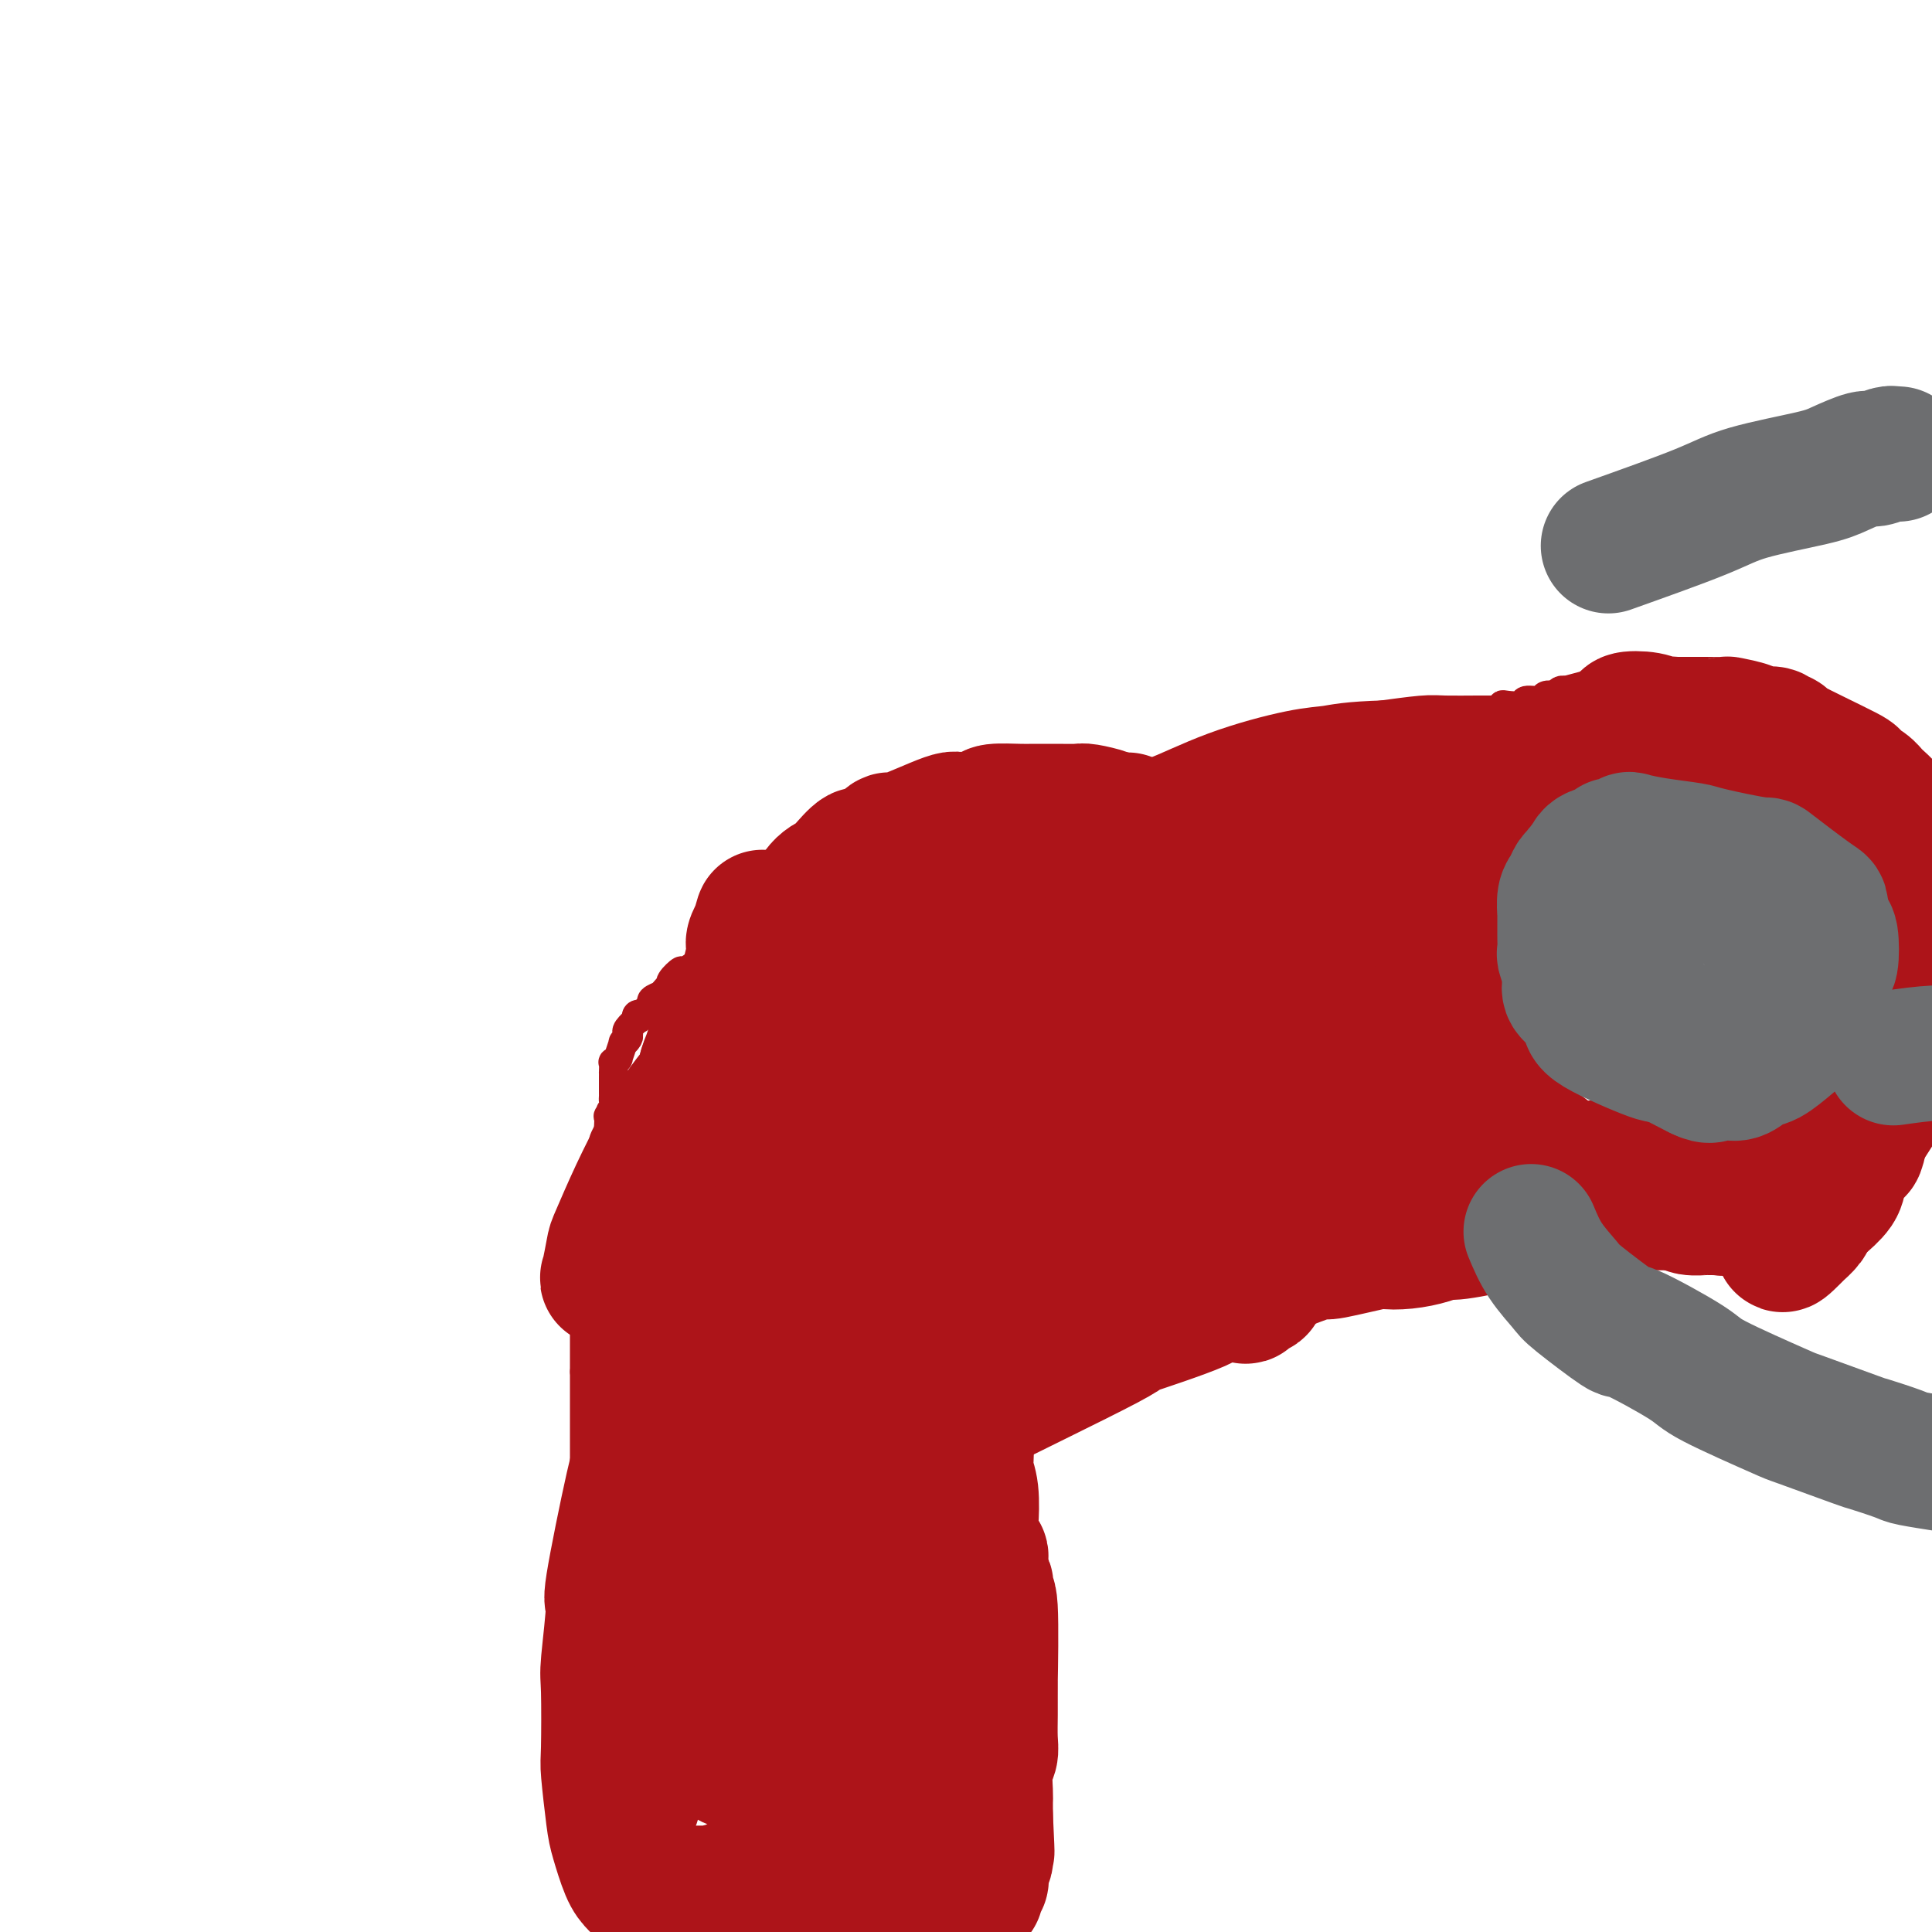 <svg viewBox='0 0 400 400' version='1.1' xmlns='http://www.w3.org/2000/svg' xmlns:xlink='http://www.w3.org/1999/xlink'><g fill='none' stroke='#AD1419' stroke-width='6' stroke-linecap='round' stroke-linejoin='round'><path d='M124,356c-0.732,-2.342 -1.464,-4.684 -2,-6c-0.536,-1.316 -0.876,-1.605 -1,-2c-0.124,-0.395 -0.033,-0.896 0,-2c0.033,-1.104 0.009,-2.812 0,-4c-0.009,-1.188 -0.002,-1.855 0,-3c0.002,-1.145 0.001,-2.769 0,-4c-0.001,-1.231 -0.000,-2.069 0,-3c0.000,-0.931 0.000,-1.954 0,-4c-0.000,-2.046 -0.000,-5.115 0,-7c0.000,-1.885 0.000,-2.588 0,-4c-0.000,-1.412 -0.000,-3.535 0,-5c0.000,-1.465 0.000,-2.274 0,-3c-0.000,-0.726 -0.000,-1.370 0,-2c0.000,-0.630 0.000,-1.247 0,-2c-0.000,-0.753 -0.000,-1.644 0,-2c0.000,-0.356 0.000,-0.179 0,-1c-0.000,-0.821 -0.000,-2.640 0,-4c0.000,-1.360 0.000,-2.261 0,-3c-0.000,-0.739 -0.000,-1.314 0,-2c0.000,-0.686 0.000,-1.482 0,-3c-0.000,-1.518 -0.000,-3.759 0,-6'/><path d='M121,284c-0.000,-9.984 -0.000,-3.944 0,-3c0.000,0.944 0.000,-3.208 0,-5c-0.000,-1.792 -0.000,-1.226 0,-2c0.000,-0.774 0.000,-2.890 0,-4c-0.000,-1.110 -0.000,-1.214 0,-2c0.000,-0.786 0.000,-2.253 0,-3c-0.000,-0.747 -0.001,-0.775 0,-1c0.001,-0.225 0.004,-0.646 0,-1c-0.004,-0.354 -0.015,-0.640 0,-1c0.015,-0.360 0.057,-0.793 0,-1c-0.057,-0.207 -0.211,-0.189 0,-1c0.211,-0.811 0.789,-2.453 1,-3c0.211,-0.547 0.057,0.001 0,0c-0.057,-0.001 -0.016,-0.549 0,-1c0.016,-0.451 0.008,-0.804 0,-1c-0.008,-0.196 -0.016,-0.237 0,-1c0.016,-0.763 0.056,-2.250 0,-3c-0.056,-0.750 -0.207,-0.764 0,-1c0.207,-0.236 0.774,-0.693 1,-1c0.226,-0.307 0.113,-0.462 0,-1c-0.113,-0.538 -0.227,-1.457 0,-2c0.227,-0.543 0.793,-0.709 1,-1c0.207,-0.291 0.054,-0.708 0,-1c-0.054,-0.292 -0.011,-0.459 0,-1c0.011,-0.541 -0.011,-1.454 0,-2c0.011,-0.546 0.055,-0.723 0,-1c-0.055,-0.277 -0.208,-0.654 0,-1c0.208,-0.346 0.777,-0.660 1,-1c0.223,-0.340 0.098,-0.707 0,-1c-0.098,-0.293 -0.171,-0.512 0,-1c0.171,-0.488 0.585,-1.244 1,-2'/><path d='M126,234c0.775,-7.709 0.211,-1.981 0,0c-0.211,1.981 -0.071,0.216 0,-1c0.071,-1.216 0.072,-1.884 0,-2c-0.072,-0.116 -0.215,0.321 0,0c0.215,-0.321 0.790,-1.399 1,-2c0.210,-0.601 0.056,-0.724 0,-1c-0.056,-0.276 -0.015,-0.705 0,-1c0.015,-0.295 0.004,-0.455 0,-1c-0.004,-0.545 -0.001,-1.474 0,-2c0.001,-0.526 -0.001,-0.647 0,-1c0.001,-0.353 0.004,-0.936 0,-1c-0.004,-0.064 -0.016,0.392 0,0c0.016,-0.392 0.061,-1.633 0,-2c-0.061,-0.367 -0.228,0.141 0,0c0.228,-0.141 0.849,-0.930 1,-1c0.151,-0.070 -0.169,0.581 0,0c0.169,-0.581 0.828,-2.392 1,-3c0.172,-0.608 -0.143,-0.013 0,0c0.143,0.013 0.743,-0.556 1,-1c0.257,-0.444 0.172,-0.764 0,-1c-0.172,-0.236 -0.431,-0.388 0,-1c0.431,-0.612 1.550,-1.684 2,-2c0.450,-0.316 0.230,0.122 0,0c-0.230,-0.122 -0.470,-0.806 0,-1c0.470,-0.194 1.650,0.102 2,0c0.350,-0.102 -0.130,-0.602 0,-1c0.130,-0.398 0.870,-0.694 1,-1c0.130,-0.306 -0.350,-0.621 0,-1c0.350,-0.379 1.528,-0.823 2,-1c0.472,-0.177 0.236,-0.089 0,0'/><path d='M137,206c2.033,-2.594 2.115,-2.078 2,-2c-0.115,0.078 -0.427,-0.281 0,-1c0.427,-0.719 1.592,-1.796 2,-2c0.408,-0.204 0.059,0.467 1,0c0.941,-0.467 3.170,-2.072 4,-3c0.830,-0.928 0.259,-1.181 1,-2c0.741,-0.819 2.795,-2.206 4,-3c1.205,-0.794 1.561,-0.995 2,-1c0.439,-0.005 0.962,0.187 1,0c0.038,-0.187 -0.408,-0.753 0,-1c0.408,-0.247 1.671,-0.176 2,0c0.329,0.176 -0.274,0.456 0,0c0.274,-0.456 1.425,-1.646 2,-2c0.575,-0.354 0.573,0.130 1,0c0.427,-0.130 1.284,-0.875 2,-1c0.716,-0.125 1.290,0.369 2,0c0.710,-0.369 1.557,-1.602 2,-2c0.443,-0.398 0.484,0.038 1,0c0.516,-0.038 1.509,-0.550 2,-1c0.491,-0.450 0.481,-0.838 1,-1c0.519,-0.162 1.569,-0.099 2,0c0.431,0.099 0.244,0.234 1,0c0.756,-0.234 2.454,-0.836 3,-1c0.546,-0.164 -0.061,0.111 1,0c1.061,-0.111 3.790,-0.607 5,-1c1.210,-0.393 0.902,-0.683 2,-1c1.098,-0.317 3.604,-0.662 5,-1c1.396,-0.338 1.684,-0.668 3,-1c1.316,-0.332 3.662,-0.666 5,-1c1.338,-0.334 1.669,-0.667 2,-1'/><path d='M198,177c7.246,-2.018 5.360,-1.062 5,-1c-0.360,0.062 0.806,-0.768 2,-1c1.194,-0.232 2.417,0.135 3,0c0.583,-0.135 0.525,-0.772 1,-1c0.475,-0.228 1.483,-0.046 2,0c0.517,0.046 0.544,-0.044 1,0c0.456,0.044 1.342,0.223 2,0c0.658,-0.223 1.087,-0.847 2,-1c0.913,-0.153 2.311,0.165 3,0c0.689,-0.165 0.668,-0.814 1,-1c0.332,-0.186 1.015,0.091 2,0c0.985,-0.091 2.270,-0.549 3,-1c0.730,-0.451 0.904,-0.895 2,-1c1.096,-0.105 3.114,0.130 4,0c0.886,-0.130 0.640,-0.626 1,-1c0.360,-0.374 1.327,-0.626 3,-1c1.673,-0.374 4.052,-0.870 5,-1c0.948,-0.130 0.465,0.106 1,0c0.535,-0.106 2.087,-0.554 3,-1c0.913,-0.446 1.187,-0.891 2,-1c0.813,-0.109 2.166,0.116 3,0c0.834,-0.116 1.147,-0.575 2,-1c0.853,-0.425 2.244,-0.817 3,-1c0.756,-0.183 0.878,-0.157 1,0c0.122,0.157 0.246,0.445 1,0c0.754,-0.445 2.139,-1.622 3,-2c0.861,-0.378 1.200,0.043 2,0c0.800,-0.043 2.062,-0.550 3,-1c0.938,-0.450 1.554,-0.843 2,-1c0.446,-0.157 0.723,-0.079 1,0'/><path d='M267,159c11.026,-2.947 4.091,-1.315 2,-1c-2.091,0.315 0.661,-0.686 2,-1c1.339,-0.314 1.264,0.061 2,0c0.736,-0.061 2.281,-0.556 3,-1c0.719,-0.444 0.610,-0.836 1,-1c0.390,-0.164 1.278,-0.099 2,0c0.722,0.099 1.276,0.233 2,0c0.724,-0.233 1.616,-0.833 2,-1c0.384,-0.167 0.259,0.100 1,0c0.741,-0.100 2.349,-0.565 3,-1c0.651,-0.435 0.344,-0.838 1,-1c0.656,-0.162 2.276,-0.082 3,0c0.724,0.082 0.554,0.167 1,0c0.446,-0.167 1.510,-0.585 2,-1c0.490,-0.415 0.407,-0.828 1,-1c0.593,-0.172 1.861,-0.102 2,0c0.139,0.102 -0.853,0.235 0,0c0.853,-0.235 3.549,-0.837 5,-1c1.451,-0.163 1.658,0.114 2,0c0.342,-0.114 0.821,-0.618 2,-1c1.179,-0.382 3.059,-0.642 4,-1c0.941,-0.358 0.942,-0.813 1,-1c0.058,-0.187 0.171,-0.106 1,0c0.829,0.106 2.373,0.238 3,0c0.627,-0.238 0.335,-0.848 1,-1c0.665,-0.152 2.286,0.152 3,0c0.714,-0.152 0.520,-0.759 1,-1c0.480,-0.241 1.634,-0.116 2,0c0.366,0.116 -0.055,0.224 0,0c0.055,-0.224 0.587,-0.778 1,-1c0.413,-0.222 0.706,-0.111 1,0'/><path d='M324,143c9.001,-2.475 3.003,-0.663 1,0c-2.003,0.663 -0.011,0.178 1,0c1.011,-0.178 1.040,-0.047 1,0c-0.040,0.047 -0.150,0.012 0,0c0.150,-0.012 0.559,-0.000 1,0c0.441,0.000 0.914,-0.011 1,0c0.086,0.011 -0.216,0.045 0,0c0.216,-0.045 0.948,-0.171 1,0c0.052,0.171 -0.577,0.637 -1,1c-0.423,0.363 -0.639,0.623 -1,1c-0.361,0.377 -0.867,0.871 -1,1c-0.133,0.129 0.105,-0.106 0,0c-0.105,0.106 -0.554,0.555 -1,1c-0.446,0.445 -0.889,0.888 -1,1c-0.111,0.112 0.111,-0.106 0,0c-0.111,0.106 -0.555,0.535 -1,1c-0.445,0.465 -0.893,0.967 -1,1c-0.107,0.033 0.126,-0.404 0,0c-0.126,0.404 -0.611,1.647 -1,2c-0.389,0.353 -0.683,-0.185 -1,0c-0.317,0.185 -0.659,1.092 -1,2'/><path d='M320,154c-1.807,1.943 -1.325,1.299 -1,1c0.325,-0.299 0.494,-0.253 0,0c-0.494,0.253 -1.652,0.715 -2,1c-0.348,0.285 0.114,0.395 0,1c-0.114,0.605 -0.804,1.705 -1,2c-0.196,0.295 0.101,-0.216 0,0c-0.101,0.216 -0.599,1.160 -1,2c-0.401,0.840 -0.704,1.576 -1,2c-0.296,0.424 -0.585,0.535 -1,1c-0.415,0.465 -0.955,1.283 -1,2c-0.045,0.717 0.405,1.333 0,2c-0.405,0.667 -1.667,1.384 -2,2c-0.333,0.616 0.261,1.132 0,2c-0.261,0.868 -1.376,2.089 -2,3c-0.624,0.911 -0.756,1.511 -1,2c-0.244,0.489 -0.601,0.866 -1,2c-0.399,1.134 -0.839,3.025 -1,4c-0.161,0.975 -0.043,1.035 0,1c0.043,-0.035 0.012,-0.164 0,0c-0.012,0.164 -0.003,0.620 0,1c0.003,0.380 0.001,0.682 0,1c-0.001,0.318 -0.001,0.650 0,1c0.001,0.350 0.004,0.718 0,1c-0.004,0.282 -0.015,0.480 0,1c0.015,0.520 0.057,1.363 0,2c-0.057,0.637 -0.211,1.068 0,2c0.211,0.932 0.788,2.366 1,3c0.212,0.634 0.061,0.467 0,1c-0.061,0.533 -0.030,1.767 0,3'/><path d='M306,200c0.238,3.645 0.834,2.257 1,3c0.166,0.743 -0.096,3.616 0,5c0.096,1.384 0.550,1.277 1,2c0.450,0.723 0.895,2.275 1,3c0.105,0.725 -0.131,0.622 0,1c0.131,0.378 0.630,1.237 1,2c0.370,0.763 0.611,1.431 1,2c0.389,0.569 0.924,1.039 1,1c0.076,-0.039 -0.308,-0.586 0,0c0.308,0.586 1.309,2.305 2,3c0.691,0.695 1.071,0.365 2,1c0.929,0.635 2.407,2.234 3,3c0.593,0.766 0.302,0.699 1,1c0.698,0.301 2.385,0.969 3,1c0.615,0.031 0.157,-0.577 1,0c0.843,0.577 2.987,2.337 4,3c1.013,0.663 0.897,0.230 1,0c0.103,-0.230 0.426,-0.255 1,0c0.574,0.255 1.399,0.790 2,1c0.601,0.210 0.977,0.094 1,0c0.023,-0.094 -0.307,-0.165 0,0c0.307,0.165 1.252,0.565 2,1c0.748,0.435 1.299,0.905 2,1c0.701,0.095 1.551,-0.185 2,0c0.449,0.185 0.498,0.834 1,1c0.502,0.166 1.458,-0.152 2,0c0.542,0.152 0.671,0.773 1,1c0.329,0.227 0.858,0.061 1,0c0.142,-0.061 -0.102,-0.017 0,0c0.102,0.017 0.551,0.009 1,0'/><path d='M345,236c4.667,2.166 0.833,0.580 0,0c-0.833,-0.580 1.335,-0.155 2,0c0.665,0.155 -0.173,0.042 0,0c0.173,-0.042 1.356,-0.011 2,0c0.644,0.011 0.750,0.003 1,0c0.250,-0.003 0.645,-0.001 1,0c0.355,0.001 0.669,0.000 1,0c0.331,-0.000 0.680,-0.000 1,0c0.320,0.000 0.612,0.000 1,0c0.388,-0.000 0.873,-0.000 1,0c0.127,0.000 -0.105,0.000 0,0c0.105,-0.000 0.548,0.000 1,0c0.452,-0.000 0.913,-0.000 1,0c0.087,0.000 -0.202,0.000 0,0c0.202,-0.000 0.894,-0.000 1,0c0.106,0.000 -0.374,0.000 0,0c0.374,-0.000 1.603,-0.001 2,0c0.397,0.001 -0.038,0.004 0,0c0.038,-0.004 0.550,-0.015 1,0c0.450,0.015 0.838,0.057 1,0c0.162,-0.057 0.099,-0.211 0,0c-0.099,0.211 -0.233,0.789 0,1c0.233,0.211 0.832,0.057 1,0c0.168,-0.057 -0.095,-0.016 0,0c0.095,0.016 0.547,0.008 1,0'/><path d='M364,237c3.177,0.155 1.621,0.041 1,0c-0.621,-0.041 -0.306,-0.010 0,0c0.306,0.010 0.603,-0.001 1,0c0.397,0.001 0.894,0.014 1,0c0.106,-0.014 -0.178,-0.057 0,0c0.178,0.057 0.819,0.212 1,0c0.181,-0.212 -0.096,-0.793 0,-1c0.096,-0.207 0.566,-0.041 1,0c0.434,0.041 0.832,-0.044 1,0c0.168,0.044 0.105,0.215 0,0c-0.105,-0.215 -0.253,-0.818 0,-1c0.253,-0.182 0.906,0.055 1,0c0.094,-0.055 -0.371,-0.403 0,-1c0.371,-0.597 1.577,-1.444 2,-2c0.423,-0.556 0.064,-0.823 0,-1c-0.064,-0.177 0.168,-0.266 1,-1c0.832,-0.734 2.264,-2.115 3,-3c0.736,-0.885 0.776,-1.275 1,-2c0.224,-0.725 0.634,-1.785 1,-2c0.366,-0.215 0.689,0.415 1,0c0.311,-0.415 0.609,-1.876 1,-3c0.391,-1.124 0.876,-1.912 1,-2c0.124,-0.088 -0.111,0.523 0,0c0.111,-0.523 0.568,-2.179 1,-3c0.432,-0.821 0.838,-0.806 1,-1c0.162,-0.194 0.081,-0.597 0,-1'/><path d='M384,213c2.328,-3.994 1.149,-2.479 1,-2c-0.149,0.479 0.731,-0.079 1,-1c0.269,-0.921 -0.073,-2.206 0,-3c0.073,-0.794 0.559,-1.099 1,-2c0.441,-0.901 0.835,-2.400 1,-3c0.165,-0.600 0.101,-0.301 0,-1c-0.101,-0.699 -0.237,-2.394 0,-3c0.237,-0.606 0.848,-0.122 1,-1c0.152,-0.878 -0.156,-3.117 0,-4c0.156,-0.883 0.775,-0.409 1,-1c0.225,-0.591 0.057,-2.246 0,-3c-0.057,-0.754 -0.003,-0.606 0,-1c0.003,-0.394 -0.046,-1.329 0,-2c0.046,-0.671 0.185,-1.078 0,-2c-0.185,-0.922 -0.695,-2.360 -1,-3c-0.305,-0.640 -0.406,-0.483 -1,-2c-0.594,-1.517 -1.682,-4.707 -2,-6c-0.318,-1.293 0.132,-0.688 0,-1c-0.132,-0.312 -0.846,-1.539 -1,-2c-0.154,-0.461 0.253,-0.154 0,-1c-0.253,-0.846 -1.167,-2.844 -2,-4c-0.833,-1.156 -1.584,-1.470 -2,-2c-0.416,-0.530 -0.497,-1.274 -1,-2c-0.503,-0.726 -1.429,-1.432 -2,-2c-0.571,-0.568 -0.787,-0.997 -1,-1c-0.213,-0.003 -0.425,0.419 -1,0c-0.575,-0.419 -1.515,-1.679 -2,-2c-0.485,-0.321 -0.515,0.298 -1,0c-0.485,-0.298 -1.424,-1.514 -2,-2c-0.576,-0.486 -0.788,-0.243 -1,0'/><path d='M370,154c-2.581,-1.581 -2.535,-0.034 -3,0c-0.465,0.034 -1.441,-1.445 -2,-2c-0.559,-0.555 -0.701,-0.186 -1,0c-0.299,0.186 -0.756,0.189 -1,0c-0.244,-0.189 -0.275,-0.572 -1,-1c-0.725,-0.428 -2.145,-0.902 -3,-1c-0.855,-0.098 -1.146,0.180 -2,0c-0.854,-0.180 -2.269,-0.819 -3,-1c-0.731,-0.181 -0.776,0.096 -1,0c-0.224,-0.096 -0.627,-0.566 -1,-1c-0.373,-0.434 -0.715,-0.833 -1,-1c-0.285,-0.167 -0.511,-0.101 -1,0c-0.489,0.101 -1.240,0.237 -2,0c-0.760,-0.237 -1.528,-0.848 -2,-1c-0.472,-0.152 -0.649,0.155 -2,0c-1.351,-0.155 -3.878,-0.774 -5,-1c-1.122,-0.226 -0.839,-0.061 -1,0c-0.161,0.061 -0.765,0.016 -1,0c-0.235,-0.016 -0.102,-0.004 0,0c0.102,0.004 0.172,0.001 0,0c-0.172,-0.001 -0.585,-0.000 -1,0c-0.415,0.000 -0.833,0.000 -1,0c-0.167,-0.000 -0.084,-0.000 0,0'/><path d='M377,234c-2.476,1.720 -4.953,3.441 -6,4c-1.047,0.559 -0.665,-0.042 -1,0c-0.335,0.042 -1.388,0.728 -2,1c-0.612,0.272 -0.785,0.130 -1,0c-0.215,-0.130 -0.474,-0.247 -1,0c-0.526,0.247 -1.320,0.859 -2,1c-0.680,0.141 -1.246,-0.189 -2,0c-0.754,0.189 -1.698,0.895 -2,1c-0.302,0.105 0.036,-0.393 -1,0c-1.036,0.393 -3.447,1.677 -5,2c-1.553,0.323 -2.248,-0.316 -4,0c-1.752,0.316 -4.560,1.585 -6,2c-1.440,0.415 -1.512,-0.026 -3,0c-1.488,0.026 -4.390,0.518 -6,1c-1.610,0.482 -1.926,0.954 -3,1c-1.074,0.046 -2.904,-0.334 -6,0c-3.096,0.334 -7.456,1.381 -10,2c-2.544,0.619 -3.272,0.809 -4,1'/><path d='M312,250c-7.639,0.960 -5.735,-0.141 -6,0c-0.265,0.141 -2.697,1.525 -4,2c-1.303,0.475 -1.477,0.041 -2,0c-0.523,-0.041 -1.395,0.311 -3,1c-1.605,0.689 -3.944,1.715 -5,2c-1.056,0.285 -0.831,-0.169 -2,0c-1.169,0.169 -3.732,0.963 -6,2c-2.268,1.037 -4.240,2.319 -6,3c-1.760,0.681 -3.308,0.761 -4,1c-0.692,0.239 -0.527,0.637 -2,1c-1.473,0.363 -4.585,0.690 -6,1c-1.415,0.310 -1.133,0.602 -2,1c-0.867,0.398 -2.883,0.902 -4,1c-1.117,0.098 -1.335,-0.209 -2,0c-0.665,0.209 -1.779,0.934 -2,1c-0.221,0.066 0.449,-0.525 -1,0c-1.449,0.525 -5.018,2.168 -7,3c-1.982,0.832 -2.377,0.854 -3,1c-0.623,0.146 -1.473,0.418 -3,1c-1.527,0.582 -3.729,1.476 -5,2c-1.271,0.524 -1.610,0.680 -2,1c-0.390,0.320 -0.830,0.804 -2,1c-1.170,0.196 -3.071,0.105 -4,0c-0.929,-0.105 -0.888,-0.224 -1,0c-0.112,0.224 -0.377,0.792 -1,1c-0.623,0.208 -1.603,0.056 -2,0c-0.397,-0.056 -0.209,-0.015 0,0c0.209,0.015 0.441,0.004 0,0c-0.441,-0.004 -1.555,-0.001 -2,0c-0.445,0.001 -0.223,0.001 0,0'/><path d='M223,276c-14.029,4.249 -4.600,1.871 -1,1c3.600,-0.871 1.372,-0.234 0,0c-1.372,0.234 -1.887,0.067 -2,0c-0.113,-0.067 0.176,-0.032 0,0c-0.176,0.032 -0.816,0.061 -1,0c-0.184,-0.061 0.090,-0.213 0,0c-0.090,0.213 -0.544,0.789 -1,1c-0.456,0.211 -0.915,0.055 -1,0c-0.085,-0.055 0.202,-0.011 0,0c-0.202,0.011 -0.894,-0.011 -1,0c-0.106,0.011 0.375,0.054 0,0c-0.375,-0.054 -1.607,-0.207 -2,0c-0.393,0.207 0.053,0.773 0,1c-0.053,0.227 -0.605,0.113 -1,0c-0.395,-0.113 -0.632,-0.226 -1,0c-0.368,0.226 -0.868,0.792 -1,1c-0.132,0.208 0.105,0.060 0,0c-0.105,-0.060 -0.553,-0.030 -1,0c-0.447,0.030 -0.893,0.061 -1,0c-0.107,-0.061 0.126,-0.212 0,0c-0.126,0.212 -0.611,0.789 -1,1c-0.389,0.211 -0.682,0.057 -1,0c-0.318,-0.057 -0.662,-0.016 -1,0c-0.338,0.016 -0.669,0.008 -1,0'/><path d='M205,281c-2.724,1.001 -0.534,1.002 0,1c0.534,-0.002 -0.588,-0.009 -1,0c-0.412,0.009 -0.114,0.035 0,0c0.114,-0.035 0.045,-0.129 0,0c-0.045,0.129 -0.065,0.482 0,1c0.065,0.518 0.213,1.201 0,1c-0.213,-0.201 -0.789,-1.284 -1,0c-0.211,1.284 -0.056,4.937 0,6c0.056,1.063 0.015,-0.462 0,1c-0.015,1.462 -0.004,5.912 0,8c0.004,2.088 0.001,1.813 0,2c-0.001,0.187 -0.000,0.836 0,2c0.000,1.164 0.000,2.844 0,4c-0.000,1.156 -0.000,1.788 0,3c0.000,1.212 0.001,3.004 0,4c-0.001,0.996 -0.004,1.194 0,2c0.004,0.806 0.016,2.218 0,3c-0.016,0.782 -0.060,0.933 0,2c0.060,1.067 0.222,3.049 0,4c-0.222,0.951 -0.829,0.871 -1,2c-0.171,1.129 0.094,3.465 0,5c-0.094,1.535 -0.547,2.267 -1,3'/><path d='M201,335c-0.619,8.119 -0.166,1.417 0,0c0.166,-1.417 0.044,2.450 0,4c-0.044,1.550 -0.011,0.781 0,1c0.011,0.219 -0.001,1.425 0,2c0.001,0.575 0.016,0.519 0,1c-0.016,0.481 -0.062,1.500 0,2c0.062,0.500 0.231,0.482 0,1c-0.231,0.518 -0.863,1.571 -1,2c-0.137,0.429 0.220,0.233 0,1c-0.220,0.767 -1.016,2.498 -1,3c0.016,0.502 0.846,-0.225 0,1c-0.846,1.225 -3.366,4.404 -4,6c-0.634,1.596 0.619,1.610 0,3c-0.619,1.390 -3.111,4.155 -4,5c-0.889,0.845 -0.175,-0.229 -1,1c-0.825,1.229 -3.190,4.760 -4,6c-0.810,1.240 -0.067,0.188 0,0c0.067,-0.188 -0.543,0.488 -1,1c-0.457,0.512 -0.760,0.858 -1,1c-0.240,0.142 -0.417,0.078 -1,0c-0.583,-0.078 -1.572,-0.171 -2,0c-0.428,0.171 -0.294,0.605 -1,1c-0.706,0.395 -2.251,0.750 -3,1c-0.749,0.250 -0.702,0.396 -2,1c-1.298,0.604 -3.942,1.667 -5,2c-1.058,0.333 -0.531,-0.066 -1,0c-0.469,0.066 -1.934,0.595 -3,1c-1.066,0.405 -1.733,0.687 -3,1c-1.267,0.313 -3.133,0.656 -5,1'/><path d='M158,384c-4.488,1.774 -1.710,1.207 -2,1c-0.290,-0.207 -3.650,-0.056 -5,0c-1.350,0.056 -0.691,0.015 -1,0c-0.309,-0.015 -1.588,-0.004 -2,0c-0.412,0.004 0.042,0.001 0,0c-0.042,-0.001 -0.578,-0.001 -1,0c-0.422,0.001 -0.728,0.002 -1,0c-0.272,-0.002 -0.511,-0.009 -1,0c-0.489,0.009 -1.229,0.032 -2,0c-0.771,-0.032 -1.572,-0.121 -2,0c-0.428,0.121 -0.481,0.451 -1,0c-0.519,-0.451 -1.502,-1.681 -2,-2c-0.498,-0.319 -0.509,0.275 -1,0c-0.491,-0.275 -1.461,-1.418 -2,-2c-0.539,-0.582 -0.649,-0.601 -1,-1c-0.351,-0.399 -0.945,-1.177 -2,-3c-1.055,-1.823 -2.570,-4.691 -3,-6c-0.430,-1.309 0.224,-1.059 0,-3c-0.224,-1.941 -1.328,-6.072 -2,-8c-0.672,-1.928 -0.912,-1.651 -1,-5c-0.088,-3.349 -0.024,-10.322 0,-13c0.024,-2.678 0.006,-1.059 0,-1c-0.006,0.059 -0.002,-1.442 0,-2c0.002,-0.558 0.000,-0.174 0,-1c-0.000,-0.826 -0.000,-2.860 0,-4c0.000,-1.140 0.000,-1.384 0,-2c-0.000,-0.616 -0.000,-1.605 0,-2c0.000,-0.395 0.000,-0.198 0,0'/></g>
<g fill='none' stroke='#AD1419' stroke-width='28' stroke-linecap='round' stroke-linejoin='round'><path d='M131,373c-0.106,-1.813 -0.212,-3.626 0,-10c0.212,-6.374 0.744,-17.308 1,-21c0.256,-3.692 0.238,-0.141 1,-5c0.762,-4.859 2.303,-18.128 3,-25c0.697,-6.872 0.550,-7.347 1,-11c0.450,-3.653 1.497,-10.483 2,-14c0.503,-3.517 0.460,-3.719 1,-7c0.540,-3.281 1.661,-9.639 2,-13c0.339,-3.361 -0.105,-3.723 0,-6c0.105,-2.277 0.761,-6.467 1,-8c0.239,-1.533 0.063,-0.407 0,-1c-0.063,-0.593 -0.014,-2.905 0,-4c0.014,-1.095 -0.007,-0.974 0,-1c0.007,-0.026 0.043,-0.199 0,0c-0.043,0.199 -0.165,0.771 0,1c0.165,0.229 0.618,0.116 1,2c0.382,1.884 0.694,5.766 1,9c0.306,3.234 0.607,5.820 1,12c0.393,6.180 0.879,15.954 1,21c0.121,5.046 -0.122,5.363 0,10c0.122,4.637 0.610,13.595 1,18c0.390,4.405 0.683,4.259 1,7c0.317,2.741 0.659,8.371 1,14'/><path d='M150,341c1.099,15.832 0.347,8.914 0,7c-0.347,-1.914 -0.287,1.178 0,4c0.287,2.822 0.802,5.373 1,7c0.198,1.627 0.077,2.329 0,3c-0.077,0.671 -0.112,1.311 0,2c0.112,0.689 0.370,1.427 1,-4c0.630,-5.427 1.631,-17.020 2,-20c0.369,-2.980 0.106,2.652 2,-11c1.894,-13.652 5.944,-46.588 8,-61c2.056,-14.412 2.119,-10.301 2,-9c-0.119,1.301 -0.420,-0.209 0,-5c0.420,-4.791 1.561,-12.863 2,-16c0.439,-3.137 0.178,-1.338 0,-1c-0.178,0.338 -0.271,-0.783 0,-1c0.271,-0.217 0.908,0.471 1,0c0.092,-0.471 -0.360,-2.102 0,0c0.360,2.102 1.533,7.936 2,11c0.467,3.064 0.228,3.357 0,4c-0.228,0.643 -0.446,1.635 0,6c0.446,4.365 1.556,12.104 2,24c0.444,11.896 0.222,27.948 0,44'/><path d='M173,325c-0.060,8.116 -0.209,6.406 0,7c0.209,0.594 0.778,3.493 1,7c0.222,3.507 0.098,7.622 0,9c-0.098,1.378 -0.170,0.018 0,1c0.170,0.982 0.582,4.306 1,6c0.418,1.694 0.843,1.759 1,2c0.157,0.241 0.046,0.658 0,1c-0.046,0.342 -0.029,0.610 0,1c0.029,0.390 0.068,0.904 0,1c-0.068,0.096 -0.244,-0.224 0,0c0.244,0.224 0.909,0.992 1,1c0.091,0.008 -0.392,-0.744 0,-2c0.392,-1.256 1.657,-3.016 3,-6c1.343,-2.984 2.763,-7.194 6,-24c3.237,-16.806 8.292,-46.210 10,-59c1.708,-12.790 0.069,-8.967 0,-9c-0.069,-0.033 1.433,-3.921 2,-6c0.567,-2.079 0.201,-2.350 0,-3c-0.201,-0.650 -0.235,-1.681 0,-2c0.235,-0.319 0.740,0.074 1,0c0.260,-0.074 0.277,-0.614 0,0c-0.277,0.614 -0.847,2.381 -1,3c-0.153,0.619 0.113,0.090 0,3c-0.113,2.910 -0.604,9.260 -1,13c-0.396,3.740 -0.698,4.870 -1,6'/><path d='M196,275c-0.251,6.494 0.122,11.228 0,14c-0.122,2.772 -0.739,3.581 -1,7c-0.261,3.419 -0.167,9.449 0,12c0.167,2.551 0.408,1.624 1,4c0.592,2.376 1.534,8.054 2,11c0.466,2.946 0.454,3.160 1,5c0.546,1.840 1.650,5.306 2,7c0.350,1.694 -0.053,1.618 0,2c0.053,0.382 0.561,1.224 1,2c0.439,0.776 0.808,1.487 1,2c0.192,0.513 0.205,0.828 0,0c-0.205,-0.828 -0.629,-2.798 -1,-4c-0.371,-1.202 -0.688,-1.637 -1,-5c-0.312,-3.363 -0.620,-9.654 -1,-12c-0.380,-2.346 -0.834,-0.746 -1,-6c-0.166,-5.254 -0.044,-17.363 0,-22c0.044,-4.637 0.012,-1.802 0,-1c-0.012,0.802 -0.003,-0.430 0,-1c0.003,-0.570 0.001,-0.478 0,-1c-0.001,-0.522 0.001,-1.657 0,-2c-0.001,-0.343 -0.004,0.106 0,0c0.004,-0.106 0.016,-0.766 0,-1c-0.016,-0.234 -0.060,-0.043 0,0c0.060,0.043 0.222,-0.061 0,0c-0.222,0.061 -0.829,0.286 -1,2c-0.171,1.714 0.094,4.918 0,7c-0.094,2.082 -0.547,3.041 -1,4'/><path d='M197,299c-0.249,2.446 0.130,2.059 0,3c-0.130,0.941 -0.767,3.208 -1,5c-0.233,1.792 -0.061,3.110 0,4c0.061,0.890 0.013,1.353 0,2c-0.013,0.647 0.011,1.480 0,3c-0.011,1.520 -0.056,3.729 0,5c0.056,1.271 0.212,1.606 0,3c-0.212,1.394 -0.793,3.849 -1,5c-0.207,1.151 -0.039,0.998 0,2c0.039,1.002 -0.050,3.158 0,4c0.050,0.842 0.238,0.369 0,1c-0.238,0.631 -0.901,2.365 -1,3c-0.099,0.635 0.367,0.172 0,1c-0.367,0.828 -1.566,2.946 -2,4c-0.434,1.054 -0.103,1.042 -2,4c-1.897,2.958 -6.021,8.884 -8,12c-1.979,3.116 -1.813,3.422 -2,4c-0.187,0.578 -0.728,1.426 -2,3c-1.272,1.574 -3.274,3.872 -4,5c-0.726,1.128 -0.174,1.084 -1,2c-0.826,0.916 -3.029,2.791 -4,4c-0.971,1.209 -0.711,1.753 -1,2c-0.289,0.247 -1.126,0.198 -2,1c-0.874,0.802 -1.784,2.455 -2,3c-0.216,0.545 0.262,-0.019 0,0c-0.262,0.019 -1.263,0.620 -2,1c-0.737,0.380 -1.211,0.537 -2,1c-0.789,0.463 -1.895,1.231 -3,2'/><path d='M157,388c-3.308,3.426 -1.079,1.492 -1,1c0.079,-0.492 -1.992,0.456 -3,1c-1.008,0.544 -0.953,0.682 -2,1c-1.047,0.318 -3.195,0.817 -4,1c-0.805,0.183 -0.267,0.051 -1,0c-0.733,-0.051 -2.738,-0.020 -4,0c-1.262,0.020 -1.780,0.027 -3,0c-1.220,-0.027 -3.143,-0.090 -4,0c-0.857,0.090 -0.649,0.333 -1,0c-0.351,-0.333 -1.261,-1.242 -2,-2c-0.739,-0.758 -1.308,-1.366 -2,-3c-0.692,-1.634 -1.505,-4.294 -2,-6c-0.495,-1.706 -0.670,-2.457 -1,-5c-0.330,-2.543 -0.816,-6.877 -1,-9c-0.184,-2.123 -0.067,-2.036 0,-5c0.067,-2.964 0.084,-8.979 0,-12c-0.084,-3.021 -0.268,-3.049 0,-6c0.268,-2.951 0.989,-8.824 1,-11c0.011,-2.176 -0.690,-0.656 0,-5c0.690,-4.344 2.769,-14.554 4,-20c1.231,-5.446 1.614,-6.128 2,-8c0.386,-1.872 0.776,-4.933 1,-7c0.224,-2.067 0.282,-3.142 1,-6c0.718,-2.858 2.095,-7.501 3,-10c0.905,-2.499 1.339,-2.854 2,-5c0.661,-2.146 1.550,-6.083 2,-8c0.450,-1.917 0.461,-1.813 1,-3c0.539,-1.187 1.607,-3.666 2,-5c0.393,-1.334 0.112,-1.524 0,-2c-0.112,-0.476 -0.056,-1.238 0,-2'/><path d='M145,252c2.785,-11.741 0.749,-3.095 0,0c-0.749,3.095 -0.211,0.637 0,0c0.211,-0.637 0.095,0.547 0,1c-0.095,0.453 -0.169,0.175 0,2c0.169,1.825 0.581,5.754 1,9c0.419,3.246 0.845,5.808 1,8c0.155,2.192 0.038,4.012 0,9c-0.038,4.988 0.004,13.144 0,17c-0.004,3.856 -0.053,3.412 0,7c0.053,3.588 0.206,11.206 0,15c-0.206,3.794 -0.773,3.763 -1,6c-0.227,2.237 -0.113,6.743 0,9c0.113,2.257 0.226,2.266 0,3c-0.226,0.734 -0.792,2.194 -1,3c-0.208,0.806 -0.057,0.957 0,-3c0.057,-3.957 0.019,-12.024 0,-17c-0.019,-4.976 -0.019,-6.863 0,-11c0.019,-4.137 0.058,-10.524 0,-14c-0.058,-3.476 -0.213,-4.041 0,-7c0.213,-2.959 0.793,-8.312 1,-11c0.207,-2.688 0.041,-2.711 0,-4c-0.041,-1.289 0.041,-3.843 0,-5c-0.041,-1.157 -0.207,-0.918 0,-2c0.207,-1.082 0.786,-3.483 1,-5c0.214,-1.517 0.061,-2.148 0,-3c-0.061,-0.852 -0.031,-1.926 0,-3'/><path d='M147,256c0.549,-13.755 0.922,-5.641 1,-3c0.078,2.641 -0.139,-0.190 0,-3c0.139,-2.810 0.633,-5.600 1,-7c0.367,-1.400 0.608,-1.410 1,-4c0.392,-2.590 0.936,-7.759 1,-10c0.064,-2.241 -0.352,-1.554 0,-3c0.352,-1.446 1.472,-5.024 2,-8c0.528,-2.976 0.465,-5.349 1,-9c0.535,-3.651 1.668,-8.579 2,-11c0.332,-2.421 -0.139,-2.336 0,-3c0.139,-0.664 0.887,-2.079 1,-2c0.113,0.079 -0.410,1.651 0,0c0.410,-1.651 1.753,-6.525 0,1c-1.753,7.525 -6.601,27.447 -9,37c-2.399,9.553 -2.348,8.735 -3,12c-0.652,3.265 -2.006,10.612 -3,15c-0.994,4.388 -1.629,5.815 -2,8c-0.371,2.185 -0.477,5.126 -1,9c-0.523,3.874 -1.462,8.681 -2,12c-0.538,3.319 -0.675,5.149 -1,6c-0.325,0.851 -0.840,0.723 -1,1c-0.160,0.277 0.034,0.959 0,1c-0.034,0.041 -0.295,-0.560 0,-3c0.295,-2.440 1.148,-6.720 2,-11'/><path d='M137,281c0.301,-5.036 0.553,-11.625 1,-16c0.447,-4.375 1.089,-6.536 2,-12c0.911,-5.464 2.089,-14.230 3,-19c0.911,-4.770 1.553,-5.545 2,-7c0.447,-1.455 0.698,-3.592 1,-5c0.302,-1.408 0.656,-2.087 1,-3c0.344,-0.913 0.680,-2.059 1,-3c0.320,-0.941 0.625,-1.679 1,-2c0.375,-0.321 0.822,-0.227 1,-1c0.178,-0.773 0.089,-2.412 0,-3c-0.089,-0.588 -0.177,-0.124 0,0c0.177,0.124 0.620,-0.091 1,0c0.380,0.091 0.698,0.487 -1,5c-1.698,4.513 -5.413,13.144 -7,17c-1.587,3.856 -1.048,2.937 -2,5c-0.952,2.063 -3.397,7.109 -5,10c-1.603,2.891 -2.364,3.627 -4,6c-1.636,2.373 -4.148,6.384 -5,8c-0.852,1.616 -0.046,0.839 0,1c0.046,0.161 -0.670,1.261 -1,2c-0.330,0.739 -0.273,1.118 0,0c0.273,-1.118 0.764,-3.733 1,-5c0.236,-1.267 0.217,-1.187 1,-3c0.783,-1.813 2.366,-5.518 4,-9c1.634,-3.482 3.317,-6.741 5,-10'/><path d='M137,237c3.466,-6.744 6.633,-10.106 8,-12c1.367,-1.894 0.936,-2.322 1,-3c0.064,-0.678 0.623,-1.605 2,-4c1.377,-2.395 3.571,-6.257 5,-8c1.429,-1.743 2.093,-1.366 3,-3c0.907,-1.634 2.055,-5.278 3,-7c0.945,-1.722 1.685,-1.522 3,-3c1.315,-1.478 3.203,-4.634 4,-6c0.797,-1.366 0.502,-0.941 1,-2c0.498,-1.059 1.790,-3.602 3,-5c1.210,-1.398 2.338,-1.649 3,-2c0.662,-0.351 0.858,-0.800 1,-1c0.142,-0.200 0.228,-0.151 1,-1c0.772,-0.849 2.229,-2.597 3,-3c0.771,-0.403 0.857,0.537 2,0c1.143,-0.537 3.344,-2.553 4,-3c0.656,-0.447 -0.231,0.675 2,0c2.231,-0.675 7.581,-3.148 10,-4c2.419,-0.852 1.907,-0.085 3,0c1.093,0.085 3.792,-0.513 5,-1c1.208,-0.487 0.926,-0.863 2,-1c1.074,-0.137 3.503,-0.037 5,0c1.497,0.037 2.061,0.009 3,0c0.939,-0.009 2.252,0.001 3,0c0.748,-0.001 0.933,-0.011 2,0c1.067,0.011 3.018,0.044 4,0c0.982,-0.044 0.995,-0.166 2,0c1.005,0.166 3.001,0.619 4,1c0.999,0.381 0.999,0.691 1,1'/><path d='M230,170c5.665,-0.127 2.827,-0.445 2,0c-0.827,0.445 0.358,1.652 1,2c0.642,0.348 0.740,-0.162 1,0c0.260,0.162 0.680,0.995 1,1c0.320,0.005 0.538,-0.820 0,1c-0.538,1.820 -1.832,6.283 -2,8c-0.168,1.717 0.791,0.688 -2,7c-2.791,6.312 -9.333,19.965 -12,25c-2.667,5.035 -1.458,1.452 -4,7c-2.542,5.548 -8.835,20.227 -12,27c-3.165,6.773 -3.201,5.641 -5,9c-1.799,3.359 -5.361,11.211 -7,15c-1.639,3.789 -1.356,3.517 -2,6c-0.644,2.483 -2.216,7.722 -3,10c-0.784,2.278 -0.782,1.594 -1,4c-0.218,2.406 -0.658,7.902 -1,10c-0.342,2.098 -0.586,0.798 0,0c0.586,-0.798 2.003,-1.095 4,-2c1.997,-0.905 4.576,-2.417 5,-3c0.424,-0.583 -1.306,-0.237 6,-4c7.306,-3.763 23.649,-11.634 30,-15c6.351,-3.366 2.710,-2.226 5,-3c2.290,-0.774 10.511,-3.462 14,-5c3.489,-1.538 2.244,-1.928 3,-2c0.756,-0.072 3.511,0.173 5,0c1.489,-0.173 1.711,-0.764 2,-1c0.289,-0.236 0.644,-0.118 1,0'/><path d='M259,267c3.528,-1.026 -0.152,0.409 -1,1c-0.848,0.591 1.135,0.338 -1,0c-2.135,-0.338 -8.389,-0.760 -11,-1c-2.611,-0.240 -1.578,-0.297 -5,0c-3.422,0.297 -11.297,0.946 -14,1c-2.703,0.054 -0.234,-0.489 -2,0c-1.766,0.489 -7.768,2.011 -11,3c-3.232,0.989 -3.694,1.447 -5,2c-1.306,0.553 -3.457,1.202 -5,2c-1.543,0.798 -2.477,1.744 -3,2c-0.523,0.256 -0.636,-0.178 -1,0c-0.364,0.178 -0.980,0.968 -1,1c-0.020,0.032 0.557,-0.695 1,-1c0.443,-0.305 0.752,-0.190 1,0c0.248,0.190 0.436,0.454 2,0c1.564,-0.454 4.503,-1.627 6,-2c1.497,-0.373 1.552,0.056 3,0c1.448,-0.056 4.289,-0.595 6,-1c1.711,-0.405 2.294,-0.676 4,-1c1.706,-0.324 4.536,-0.703 6,-1c1.464,-0.297 1.561,-0.514 3,-1c1.439,-0.486 4.219,-1.243 7,-2'/><path d='M238,269c7.711,-1.830 8.487,-2.406 11,-3c2.513,-0.594 6.762,-1.207 9,-2c2.238,-0.793 2.465,-1.766 3,-2c0.535,-0.234 1.377,0.269 3,0c1.623,-0.269 4.026,-1.312 6,-2c1.974,-0.688 3.521,-1.021 4,-1c0.479,0.021 -0.108,0.395 2,0c2.108,-0.395 6.912,-1.560 9,-2c2.088,-0.440 1.462,-0.155 2,0c0.538,0.155 2.241,0.179 4,0c1.759,-0.179 3.572,-0.560 5,-1c1.428,-0.440 2.469,-0.939 3,-1c0.531,-0.061 0.552,0.316 3,0c2.448,-0.316 7.324,-1.325 10,-2c2.676,-0.675 3.151,-1.017 4,-1c0.849,0.017 2.072,0.393 4,0c1.928,-0.393 4.561,-1.555 6,-2c1.439,-0.445 1.685,-0.172 3,0c1.315,0.172 3.699,0.242 5,0c1.301,-0.242 1.519,-0.797 2,-1c0.481,-0.203 1.226,-0.054 2,0c0.774,0.054 1.577,0.015 2,0c0.423,-0.015 0.467,-0.004 1,0c0.533,0.004 1.555,0.001 2,0c0.445,-0.001 0.312,-0.000 1,0c0.688,0.000 2.197,0.000 3,0c0.803,-0.000 0.902,-0.000 1,0'/><path d='M348,249c11.810,-1.774 4.335,-1.207 2,-1c-2.335,0.207 0.469,0.056 2,0c1.531,-0.056 1.790,-0.015 2,0c0.210,0.015 0.369,0.004 1,0c0.631,-0.004 1.732,-0.001 2,0c0.268,0.001 -0.296,0.000 0,0c0.296,-0.000 1.451,-0.000 2,0c0.549,0.000 0.491,0.000 1,0c0.509,-0.000 1.586,-0.000 2,0c0.414,0.000 0.166,0.000 0,0c-0.166,-0.000 -0.251,-0.000 0,0c0.251,0.000 0.837,0.000 1,0c0.163,-0.000 -0.097,-0.000 0,0c0.097,0.000 0.551,0.000 1,0c0.449,-0.000 0.894,-0.000 1,0c0.106,0.000 -0.125,0.000 0,0c0.125,-0.000 0.607,-0.000 1,0c0.393,0.000 0.696,0.000 1,0'/><path d='M367,248c2.938,-0.143 0.784,0.000 0,0c-0.784,-0.000 -0.198,-0.144 0,0c0.198,0.144 0.008,0.574 0,1c-0.008,0.426 0.165,0.846 0,1c-0.165,0.154 -0.670,0.041 -1,0c-0.330,-0.041 -0.487,-0.011 -1,0c-0.513,0.011 -1.383,0.003 -2,0c-0.617,-0.003 -0.980,-0.001 -1,0c-0.020,0.001 0.302,0.000 0,0c-0.302,-0.000 -1.229,-0.000 -2,0c-0.771,0.000 -1.385,0.000 -2,0'/><path d='M358,250c-1.666,0.310 -1.332,0.084 -1,0c0.332,-0.084 0.664,-0.025 0,0c-0.664,0.025 -2.322,0.017 -3,0c-0.678,-0.017 -0.377,-0.042 -1,0c-0.623,0.042 -2.169,0.151 -3,0c-0.831,-0.151 -0.945,-0.561 -2,-1c-1.055,-0.439 -3.049,-0.905 -4,-1c-0.951,-0.095 -0.857,0.182 -2,0c-1.143,-0.182 -3.522,-0.822 -5,-1c-1.478,-0.178 -2.054,0.108 -3,0c-0.946,-0.108 -2.262,-0.609 -3,-1c-0.738,-0.391 -0.896,-0.673 -2,-1c-1.104,-0.327 -3.152,-0.700 -4,-1c-0.848,-0.300 -0.494,-0.526 -1,-1c-0.506,-0.474 -1.872,-1.197 -5,-4c-3.128,-2.803 -8.019,-7.687 -10,-10c-1.981,-2.313 -1.053,-2.057 -1,-2c0.053,0.057 -0.768,-0.087 -1,-1c-0.232,-0.913 0.127,-2.595 0,-3c-0.127,-0.405 -0.738,0.469 -1,0c-0.262,-0.469 -0.175,-2.280 0,-3c0.175,-0.720 0.439,-0.350 0,-2c-0.439,-1.650 -1.582,-5.321 -2,-7c-0.418,-1.679 -0.112,-1.367 0,-3c0.112,-1.633 0.030,-5.211 0,-7c-0.030,-1.789 -0.008,-1.789 0,-3c0.008,-1.211 0.002,-3.632 0,-5c-0.002,-1.368 -0.001,-1.684 0,-2'/><path d='M304,191c-0.043,-3.489 -0.151,-2.213 0,-2c0.151,0.213 0.562,-0.639 1,-2c0.438,-1.361 0.905,-3.232 1,-4c0.095,-0.768 -0.182,-0.433 0,-1c0.182,-0.567 0.822,-2.034 1,-3c0.178,-0.966 -0.107,-1.430 0,-2c0.107,-0.570 0.606,-1.247 1,-2c0.394,-0.753 0.684,-1.581 1,-2c0.316,-0.419 0.657,-0.430 1,-1c0.343,-0.570 0.688,-1.698 1,-2c0.312,-0.302 0.591,0.221 1,0c0.409,-0.221 0.948,-1.187 1,-2c0.052,-0.813 -0.383,-1.472 0,-2c0.383,-0.528 1.584,-0.926 2,-1c0.416,-0.074 0.049,0.176 1,-1c0.951,-1.176 3.222,-3.779 4,-5c0.778,-1.221 0.062,-1.059 0,-1c-0.062,0.059 0.528,0.016 1,0c0.472,-0.016 0.824,-0.004 0,0c-0.824,0.004 -2.825,0.000 -5,0c-2.175,-0.000 -4.525,0.003 -6,0c-1.475,-0.003 -2.076,-0.011 -4,0c-1.924,0.011 -5.172,0.041 -7,0c-1.828,-0.041 -2.237,-0.155 -4,0c-1.763,0.155 -4.882,0.577 -8,1'/><path d='M287,159c-7.352,0.210 -9.232,0.734 -11,1c-1.768,0.266 -3.425,0.274 -7,1c-3.575,0.726 -9.069,2.172 -14,4c-4.931,1.828 -9.301,4.039 -12,5c-2.699,0.961 -3.729,0.673 -8,2c-4.271,1.327 -11.783,4.269 -14,5c-2.217,0.731 0.863,-0.748 -1,0c-1.863,0.748 -8.668,3.724 -12,5c-3.332,1.276 -3.191,0.852 -6,2c-2.809,1.148 -8.566,3.870 -11,5c-2.434,1.130 -1.543,0.670 -2,1c-0.457,0.330 -2.262,1.451 -3,2c-0.738,0.549 -0.409,0.527 -1,1c-0.591,0.473 -2.101,1.441 -3,2c-0.899,0.559 -1.185,0.710 -1,1c0.185,0.290 0.842,0.719 4,0c3.158,-0.719 8.816,-2.585 15,-4c6.184,-1.415 12.892,-2.378 16,-3c3.108,-0.622 2.616,-0.902 7,-2c4.384,-1.098 13.646,-3.012 18,-4c4.354,-0.988 3.802,-1.049 4,-1c0.198,0.049 1.146,0.209 3,0c1.854,-0.209 4.613,-0.789 6,-1c1.387,-0.211 1.403,-0.055 2,0c0.597,0.055 1.776,0.009 2,0c0.224,-0.009 -0.507,0.018 -1,0c-0.493,-0.018 -0.748,-0.082 -1,0c-0.252,0.082 -0.501,0.309 -3,1c-2.499,0.691 -7.250,1.845 -12,3'/><path d='M241,185c-2.594,0.449 -0.579,-0.429 -8,4c-7.421,4.429 -24.279,14.165 -33,19c-8.721,4.835 -9.304,4.771 -13,9c-3.696,4.229 -10.506,12.752 -13,16c-2.494,3.248 -0.672,1.221 0,1c0.672,-0.221 0.194,1.366 0,2c-0.194,0.634 -0.103,0.317 0,0c0.103,-0.317 0.219,-0.634 2,-2c1.781,-1.366 5.229,-3.781 7,-5c1.771,-1.219 1.865,-1.242 3,-3c1.135,-1.758 3.309,-5.251 5,-7c1.691,-1.749 2.898,-1.754 4,-3c1.102,-1.246 2.099,-3.733 4,-8c1.901,-4.267 4.706,-10.314 6,-13c1.294,-2.686 1.078,-2.010 1,-2c-0.078,0.010 -0.016,-0.646 0,-1c0.016,-0.354 -0.012,-0.408 0,-1c0.012,-0.592 0.064,-1.723 0,-2c-0.064,-0.277 -0.243,0.301 0,0c0.243,-0.301 0.909,-1.481 -1,2c-1.909,3.481 -6.393,11.623 -9,16c-2.607,4.377 -3.338,4.988 -5,9c-1.662,4.012 -4.255,11.426 -6,16c-1.745,4.574 -2.641,6.307 -4,10c-1.359,3.693 -3.179,9.347 -5,15'/><path d='M176,257c-2.806,7.316 -2.321,5.107 -2,5c0.321,-0.107 0.476,1.888 0,4c-0.476,2.112 -1.585,4.340 -2,5c-0.415,0.660 -0.137,-0.246 0,0c0.137,0.246 0.131,1.646 0,2c-0.131,0.354 -0.389,-0.339 0,-1c0.389,-0.661 1.425,-1.292 2,-2c0.575,-0.708 0.688,-1.493 2,-5c1.312,-3.507 3.824,-9.735 5,-13c1.176,-3.265 1.018,-3.569 2,-6c0.982,-2.431 3.104,-6.991 4,-9c0.896,-2.009 0.566,-1.466 1,-2c0.434,-0.534 1.632,-2.143 2,-3c0.368,-0.857 -0.093,-0.961 0,-1c0.093,-0.039 0.741,-0.011 1,0c0.259,0.011 0.130,0.006 0,0'/><path d='M191,231c3.102,-6.188 1.357,-1.658 1,0c-0.357,1.658 0.674,0.444 1,0c0.326,-0.444 -0.054,-0.119 0,0c0.054,0.119 0.540,0.032 1,0c0.460,-0.032 0.893,-0.009 1,0c0.107,0.009 -0.112,0.002 0,0c0.112,-0.002 0.556,-0.001 1,0'/><path d='M196,231c0.790,-0.024 0.264,-0.085 0,0c-0.264,0.085 -0.266,0.315 0,1c0.266,0.685 0.800,1.826 1,2c0.200,0.174 0.068,-0.617 0,1c-0.068,1.617 -0.070,5.643 0,8c0.070,2.357 0.211,3.045 0,4c-0.211,0.955 -0.774,2.176 -1,4c-0.226,1.824 -0.114,4.251 0,6c0.114,1.749 0.229,2.821 0,4c-0.229,1.179 -0.801,2.463 -1,3c-0.199,0.537 -0.023,0.325 0,1c0.023,0.675 -0.105,2.238 0,3c0.105,0.762 0.445,0.724 0,2c-0.445,1.276 -1.674,3.867 -2,5c-0.326,1.133 0.252,0.808 0,2c-0.252,1.192 -1.333,3.903 -2,5c-0.667,1.097 -0.919,0.582 -1,0c-0.081,-0.582 0.011,-1.231 0,-2c-0.011,-0.769 -0.123,-1.660 0,-3c0.123,-1.340 0.482,-3.131 1,-5c0.518,-1.869 1.196,-3.817 2,-6c0.804,-2.183 1.734,-4.600 2,-6c0.266,-1.400 -0.133,-1.781 1,-4c1.133,-2.219 3.799,-6.275 6,-10c2.201,-3.725 3.939,-7.118 6,-10c2.061,-2.882 4.446,-5.252 6,-7c1.554,-1.748 2.277,-2.874 3,-4'/><path d='M217,225c4.854,-7.173 6.489,-9.607 8,-11c1.511,-1.393 2.896,-1.747 5,-4c2.104,-2.253 4.925,-6.406 6,-8c1.075,-1.594 0.402,-0.628 3,-3c2.598,-2.372 8.466,-8.082 11,-11c2.534,-2.918 1.735,-3.043 3,-4c1.265,-0.957 4.594,-2.744 6,-4c1.406,-1.256 0.890,-1.980 2,-3c1.110,-1.020 3.846,-2.335 5,-3c1.154,-0.665 0.725,-0.679 1,-1c0.275,-0.321 1.253,-0.948 2,-1c0.747,-0.052 1.262,0.472 2,0c0.738,-0.472 1.699,-1.941 1,0c-0.699,1.941 -3.060,7.292 -4,10c-0.940,2.708 -0.461,2.775 -2,6c-1.539,3.225 -5.096,9.609 -7,13c-1.904,3.391 -2.155,3.788 -4,7c-1.845,3.212 -5.284,9.239 -7,12c-1.716,2.761 -1.709,2.255 -4,6c-2.291,3.745 -6.879,11.739 -9,16c-2.121,4.261 -1.776,4.788 -3,7c-1.224,2.212 -4.019,6.108 -5,8c-0.981,1.892 -0.149,1.779 0,2c0.149,0.221 -0.386,0.778 0,0c0.386,-0.778 1.693,-2.889 3,-5'/><path d='M230,254c1.917,-3.238 5.209,-9.833 7,-13c1.791,-3.167 2.082,-2.905 4,-6c1.918,-3.095 5.464,-9.547 7,-12c1.536,-2.453 1.062,-0.905 4,-5c2.938,-4.095 9.286,-13.831 12,-18c2.714,-4.169 1.793,-2.770 2,-3c0.207,-0.230 1.543,-2.089 2,-3c0.457,-0.911 0.034,-0.875 0,-1c-0.034,-0.125 0.320,-0.412 1,-1c0.680,-0.588 1.688,-1.477 2,-2c0.312,-0.523 -0.070,-0.679 0,-1c0.070,-0.321 0.591,-0.806 1,-1c0.409,-0.194 0.704,-0.097 1,0'/><path d='M273,188c6.668,-9.978 1.839,-1.921 0,1c-1.839,2.921 -0.689,0.708 0,0c0.689,-0.708 0.917,0.089 1,1c0.083,0.911 0.022,1.936 0,3c-0.022,1.064 -0.006,2.167 0,4c0.006,1.833 0.001,4.395 0,6c-0.001,1.605 0.004,2.253 0,4c-0.004,1.747 -0.015,4.591 0,6c0.015,1.409 0.056,1.381 0,3c-0.056,1.619 -0.207,4.885 0,6c0.207,1.115 0.774,0.078 1,1c0.226,0.922 0.112,3.804 0,5c-0.112,1.196 -0.222,0.706 0,1c0.222,0.294 0.777,1.372 1,2c0.223,0.628 0.116,0.806 0,1c-0.116,0.194 -0.240,0.403 0,1c0.240,0.597 0.843,1.583 1,2c0.157,0.417 -0.131,0.265 0,-1c0.131,-1.265 0.680,-3.644 1,-5c0.320,-1.356 0.412,-1.687 1,-4c0.588,-2.313 1.674,-6.606 2,-9c0.326,-2.394 -0.108,-2.889 0,-6c0.108,-3.111 0.757,-8.837 1,-12c0.243,-3.163 0.079,-3.763 0,-5c-0.079,-1.237 -0.074,-3.110 0,-6c0.074,-2.890 0.216,-6.795 0,-10c-0.216,-3.205 -0.789,-5.709 -1,-7c-0.211,-1.291 -0.060,-1.369 0,-2c0.060,-0.631 0.030,-1.816 0,-3'/><path d='M281,165c-0.231,-8.295 -0.809,-3.532 -1,-2c-0.191,1.532 0.003,-0.169 0,-1c-0.003,-0.831 -0.204,-0.794 0,-1c0.204,-0.206 0.814,-0.656 1,0c0.186,0.656 -0.052,2.419 0,3c0.052,0.581 0.393,-0.021 1,2c0.607,2.021 1.478,6.664 2,9c0.522,2.336 0.694,2.365 2,7c1.306,4.635 3.747,13.874 5,19c1.253,5.126 1.319,6.137 2,9c0.681,2.863 1.976,7.579 4,13c2.024,5.421 4.777,11.548 6,14c1.223,2.452 0.916,1.229 1,1c0.084,-0.229 0.561,0.537 1,1c0.439,0.463 0.841,0.625 1,1c0.159,0.375 0.073,0.964 0,1c-0.073,0.036 -0.135,-0.480 0,-1c0.135,-0.520 0.466,-1.042 0,-2c-0.466,-0.958 -1.729,-2.351 -2,-3c-0.271,-0.649 0.449,-0.552 0,-2c-0.449,-1.448 -2.069,-4.440 -3,-6c-0.931,-1.560 -1.174,-1.689 -2,-3c-0.826,-1.311 -2.236,-3.803 -3,-5c-0.764,-1.197 -0.882,-1.098 -1,-1'/><path d='M295,218c-1.729,-3.879 -1.051,-3.078 -1,-3c0.051,0.078 -0.524,-0.568 -1,-1c-0.476,-0.432 -0.852,-0.652 -1,-1c-0.148,-0.348 -0.068,-0.825 0,-1c0.068,-0.175 0.123,-0.047 0,0c-0.123,0.047 -0.424,0.014 0,1c0.424,0.986 1.574,2.993 2,4c0.426,1.007 0.130,1.015 0,2c-0.130,0.985 -0.093,2.946 0,4c0.093,1.054 0.241,1.202 0,2c-0.241,0.798 -0.871,2.248 0,2c0.871,-0.248 3.244,-2.194 0,1c-3.244,3.194 -12.104,11.527 -20,18c-7.896,6.473 -14.829,11.085 -23,15c-8.171,3.915 -17.581,7.133 -21,8c-3.419,0.867 -0.846,-0.618 0,-1c0.846,-0.382 -0.036,0.337 0,0c0.036,-0.337 0.989,-1.732 1,-2c0.011,-0.268 -0.920,0.591 1,-1c1.920,-1.591 6.690,-5.633 9,-8c2.310,-2.367 2.160,-3.060 5,-6c2.840,-2.940 8.668,-8.126 12,-11c3.332,-2.874 4.166,-3.437 5,-4'/><path d='M263,236c6.823,-6.829 7.379,-7.400 8,-8c0.621,-0.600 1.307,-1.228 2,-2c0.693,-0.772 1.392,-1.688 2,-2c0.608,-0.312 1.126,-0.021 1,0c-0.126,0.021 -0.894,-0.229 -1,0c-0.106,0.229 0.451,0.938 -2,2c-2.451,1.062 -7.910,2.478 -13,4c-5.090,1.522 -9.809,3.152 -12,4c-2.191,0.848 -1.852,0.916 -11,4c-9.148,3.084 -27.783,9.184 -36,12c-8.217,2.816 -6.018,2.349 -8,3c-1.982,0.651 -8.147,2.418 -11,3c-2.853,0.582 -2.394,-0.023 -3,0c-0.606,0.023 -2.277,0.675 -3,0c-0.723,-0.675 -0.498,-2.676 0,-5c0.498,-2.324 1.267,-4.970 2,-8c0.733,-3.030 1.428,-6.443 2,-8c0.572,-1.557 1.022,-1.257 2,-3c0.978,-1.743 2.486,-5.527 3,-7c0.514,-1.473 0.036,-0.633 1,-3c0.964,-2.367 3.372,-7.939 5,-11c1.628,-3.061 2.478,-3.610 4,-7c1.522,-3.390 3.717,-9.620 5,-13c1.283,-3.380 1.653,-3.910 2,-5c0.347,-1.090 0.671,-2.740 1,-4c0.329,-1.260 0.665,-2.130 1,-3'/><path d='M204,179c3.784,-9.121 1.244,-3.924 0,-2c-1.244,1.924 -1.191,0.576 -1,0c0.191,-0.576 0.521,-0.379 -1,2c-1.521,2.379 -4.891,6.938 -7,9c-2.109,2.062 -2.957,1.625 -5,5c-2.043,3.375 -5.283,10.562 -7,14c-1.717,3.438 -1.913,3.129 -3,6c-1.087,2.871 -3.066,8.924 -4,12c-0.934,3.076 -0.825,3.175 -1,6c-0.175,2.825 -0.636,8.376 -1,11c-0.364,2.624 -0.631,2.321 -1,4c-0.369,1.679 -0.842,5.340 -1,7c-0.158,1.660 -0.003,1.320 0,2c0.003,0.680 -0.146,2.379 0,2c0.146,-0.379 0.586,-2.835 0,-1c-0.586,1.835 -2.198,7.960 1,-1c3.198,-8.960 11.204,-33.006 15,-44c3.796,-10.994 3.380,-8.935 4,-10c0.620,-1.065 2.275,-5.253 3,-8c0.725,-2.747 0.520,-4.052 1,-6c0.480,-1.948 1.646,-4.538 2,-6c0.354,-1.462 -0.104,-1.795 0,-2c0.104,-0.205 0.770,-0.281 1,0c0.230,0.281 0.023,0.918 0,1c-0.023,0.082 0.138,-0.390 -1,4c-1.138,4.390 -3.576,13.644 -5,18c-1.424,4.356 -1.836,3.816 -3,11c-1.164,7.184 -3.082,22.092 -5,37'/><path d='M185,250c-2.205,12.372 -1.219,8.804 0,11c1.219,2.196 2.670,10.158 3,13c0.330,2.842 -0.462,0.566 0,1c0.462,0.434 2.179,3.578 3,5c0.821,1.422 0.745,1.121 1,1c0.255,-0.121 0.842,-0.061 1,0c0.158,0.061 -0.113,0.122 0,0c0.113,-0.122 0.611,-0.429 1,-1c0.389,-0.571 0.669,-1.408 1,-2c0.331,-0.592 0.715,-0.941 1,-1c0.285,-0.059 0.473,0.170 1,0c0.527,-0.170 1.395,-0.739 2,-2c0.605,-1.261 0.947,-3.215 1,-4c0.053,-0.785 -0.182,-0.403 0,-1c0.182,-0.597 0.781,-2.173 1,-3c0.219,-0.827 0.059,-0.903 0,-2c-0.059,-1.097 -0.015,-3.213 0,-4c0.015,-0.787 0.001,-0.243 0,0c-0.001,0.243 0.010,0.185 0,1c-0.010,0.815 -0.041,2.503 0,3c0.041,0.497 0.154,-0.196 0,2c-0.154,2.196 -0.574,7.282 -1,10c-0.426,2.718 -0.856,3.069 -1,5c-0.144,1.931 -0.000,5.443 0,7c0.000,1.557 -0.143,1.159 0,2c0.143,0.841 0.571,2.920 1,5'/><path d='M200,296c-0.159,5.950 -0.056,3.325 0,3c0.056,-0.325 0.067,1.650 0,3c-0.067,1.350 -0.211,2.075 0,3c0.211,0.925 0.778,2.051 1,4c0.222,1.949 0.098,4.720 0,6c-0.098,1.280 -0.170,1.068 0,2c0.170,0.932 0.582,3.009 1,4c0.418,0.991 0.843,0.895 1,1c0.157,0.105 0.046,0.410 0,1c-0.046,0.590 -0.026,1.466 0,2c0.026,0.534 0.059,0.727 0,1c-0.059,0.273 -0.208,0.626 0,1c0.208,0.374 0.774,0.770 1,1c0.226,0.230 0.113,0.293 0,1c-0.113,0.707 -0.227,2.058 0,2c0.227,-0.058 0.793,-1.525 1,2c0.207,3.525 0.055,12.043 0,15c-0.055,2.957 -0.014,0.353 0,0c0.014,-0.353 -0.000,1.544 0,3c0.000,1.456 0.014,2.471 0,4c-0.014,1.529 -0.056,3.573 0,5c0.056,1.427 0.211,2.236 0,3c-0.211,0.764 -0.789,1.484 -1,3c-0.211,1.516 -0.057,3.829 0,5c0.057,1.171 0.015,1.200 0,2c-0.015,0.800 -0.004,2.371 0,3c0.004,0.629 0.002,0.314 0,0'/><path d='M204,376c0.623,13.004 0.181,5.514 0,3c-0.181,-2.514 -0.100,-0.052 0,2c0.100,2.052 0.219,3.695 0,4c-0.219,0.305 -0.776,-0.727 -1,0c-0.224,0.727 -0.117,3.212 0,4c0.117,0.788 0.242,-0.122 0,0c-0.242,0.122 -0.852,1.276 -1,2c-0.148,0.724 0.166,1.019 0,1c-0.166,-0.019 -0.813,-0.352 -1,0c-0.187,0.352 0.086,1.387 -1,2c-1.086,0.613 -3.530,0.802 -5,1c-1.470,0.198 -1.966,0.404 -3,1c-1.034,0.596 -2.607,1.582 -4,2c-1.393,0.418 -2.607,0.270 -1,0c1.607,-0.270 6.035,-0.661 -1,0c-7.035,0.661 -25.533,2.373 -33,3c-7.467,0.627 -3.903,0.169 -3,0c0.903,-0.169 -0.855,-0.049 -2,0c-1.145,0.049 -1.676,0.026 -2,0c-0.324,-0.026 -0.440,-0.054 -1,0c-0.560,0.054 -1.565,0.191 -2,0c-0.435,-0.191 -0.301,-0.708 0,-1c0.301,-0.292 0.770,-0.358 2,-1c1.230,-0.642 3.222,-1.860 6,-3c2.778,-1.140 6.343,-2.203 9,-3c2.657,-0.797 4.408,-1.330 9,-3c4.592,-1.670 12.026,-4.477 16,-6c3.974,-1.523 4.487,-1.761 5,-2'/><path d='M190,382c9.039,-3.397 8.137,-2.388 8,-2c-0.137,0.388 0.492,0.155 1,0c0.508,-0.155 0.896,-0.231 1,0c0.104,0.231 -0.074,0.770 0,1c0.074,0.230 0.401,0.153 0,0c-0.401,-0.153 -1.529,-0.381 -3,-1c-1.471,-0.619 -3.283,-1.630 -4,-2c-0.717,-0.370 -0.338,-0.099 -3,-1c-2.662,-0.901 -8.364,-2.973 -11,-4c-2.636,-1.027 -2.208,-1.007 -3,-2c-0.792,-0.993 -2.806,-2.998 -4,-4c-1.194,-1.002 -1.567,-1.002 -3,-3c-1.433,-1.998 -3.925,-5.993 -5,-8c-1.075,-2.007 -0.732,-2.024 -1,-3c-0.268,-0.976 -1.147,-2.909 -2,-4c-0.853,-1.091 -1.678,-1.339 -2,-1c-0.322,0.339 -0.139,1.266 0,2c0.139,0.734 0.234,1.274 0,2c-0.234,0.726 -0.796,1.638 -1,3c-0.204,1.362 -0.051,3.174 0,4c0.051,0.826 -0.000,0.666 0,1c0.000,0.334 0.052,1.162 0,2c-0.052,0.838 -0.206,1.687 0,2c0.206,0.313 0.773,0.089 1,0c0.227,-0.089 0.113,-0.045 0,0'/><path d='M309,174c1.572,-0.422 3.143,-0.844 4,-1c0.857,-0.156 0.999,-0.046 1,0c0.001,0.046 -0.140,0.026 0,0c0.140,-0.026 0.562,-0.060 1,0c0.438,0.060 0.892,0.213 1,0c0.108,-0.213 -0.130,-0.793 0,-1c0.130,-0.207 0.627,-0.040 1,0c0.373,0.040 0.621,-0.046 1,0c0.379,0.046 0.889,0.222 1,0c0.111,-0.222 -0.177,-0.844 0,-1c0.177,-0.156 0.821,0.154 1,0c0.179,-0.154 -0.106,-0.772 0,-1c0.106,-0.228 0.602,-0.065 1,0c0.398,0.065 0.699,0.033 1,0'/><path d='M322,170c1.952,-0.619 0.330,-0.166 0,0c-0.330,0.166 0.630,0.045 1,0c0.370,-0.045 0.151,-0.016 0,0c-0.151,0.016 -0.233,0.018 0,0c0.233,-0.018 0.781,-0.056 1,0c0.219,0.056 0.110,0.207 0,0c-0.110,-0.207 -0.222,-0.774 0,-1c0.222,-0.226 0.779,-0.113 1,0c0.221,0.113 0.105,0.226 0,0c-0.105,-0.226 -0.201,-0.792 0,-1c0.201,-0.208 0.698,-0.060 1,0c0.302,0.060 0.409,0.030 1,0c0.591,-0.030 1.667,-0.061 2,0c0.333,0.061 -0.078,0.212 0,0c0.078,-0.212 0.646,-0.789 1,-1c0.354,-0.211 0.494,-0.057 1,0c0.506,0.057 1.378,0.015 2,0c0.622,-0.015 0.996,-0.004 1,0c0.004,0.004 -0.360,0.001 0,0c0.360,-0.001 1.443,-0.000 2,0c0.557,0.000 0.588,0.000 1,0c0.412,-0.000 1.206,-0.000 2,0'/><path d='M339,167c2.750,-0.464 1.126,-0.124 1,0c-0.126,0.124 1.248,0.033 2,0c0.752,-0.033 0.883,-0.009 1,0c0.117,0.009 0.220,0.002 1,0c0.780,-0.002 2.236,-0.001 3,0c0.764,0.001 0.835,0.000 1,0c0.165,-0.000 0.424,-0.000 1,0c0.576,0.000 1.467,0.000 2,0c0.533,-0.000 0.706,-0.001 1,0c0.294,0.001 0.709,0.004 1,0c0.291,-0.004 0.458,-0.016 1,0c0.542,0.016 1.459,0.061 2,0c0.541,-0.061 0.705,-0.228 1,0c0.295,0.228 0.721,0.850 1,1c0.279,0.150 0.411,-0.171 2,0c1.589,0.171 4.635,0.833 6,1c1.365,0.167 1.049,-0.162 1,0c-0.049,0.162 0.170,0.813 1,1c0.830,0.187 2.272,-0.090 3,0c0.728,0.090 0.743,0.549 1,1c0.257,0.451 0.755,0.895 1,1c0.245,0.105 0.237,-0.127 1,0c0.763,0.127 2.299,0.615 3,1c0.701,0.385 0.568,0.666 1,1c0.432,0.334 1.428,0.719 2,1c0.572,0.281 0.720,0.457 1,1c0.280,0.543 0.691,1.454 1,2c0.309,0.546 0.517,0.727 1,1c0.483,0.273 1.242,0.636 2,1'/><path d='M385,180c2.102,1.725 0.356,1.038 0,1c-0.356,-0.038 0.678,0.574 1,1c0.322,0.426 -0.068,0.667 0,1c0.068,0.333 0.592,0.758 1,1c0.408,0.242 0.698,0.300 1,1c0.302,0.700 0.617,2.040 1,3c0.383,0.960 0.835,1.539 1,2c0.165,0.461 0.044,0.804 0,2c-0.044,1.196 -0.012,3.244 0,5c0.012,1.756 0.004,3.218 0,4c-0.004,0.782 -0.005,0.884 0,2c0.005,1.116 0.014,3.246 0,4c-0.014,0.754 -0.053,0.132 0,1c0.053,0.868 0.197,3.225 0,5c-0.197,1.775 -0.734,2.967 -1,3c-0.266,0.033 -0.261,-1.092 -1,3c-0.739,4.092 -2.223,13.402 -3,17c-0.777,3.598 -0.846,1.483 -1,1c-0.154,-0.483 -0.392,0.666 -1,2c-0.608,1.334 -1.585,2.853 -2,4c-0.415,1.147 -0.268,1.923 -1,3c-0.732,1.077 -2.344,2.454 -3,3c-0.656,0.546 -0.357,0.261 -1,1c-0.643,0.739 -2.227,2.502 -3,3c-0.773,0.498 -0.733,-0.269 -1,0c-0.267,0.269 -0.841,1.572 -1,2c-0.159,0.428 0.097,-0.021 0,0c-0.097,0.021 -0.549,0.510 -1,1'/><path d='M370,256c-2.163,3.162 -0.071,1.068 1,0c1.071,-1.068 1.121,-1.109 1,-1c-0.121,0.109 -0.412,0.369 0,0c0.412,-0.369 1.528,-1.367 2,-2c0.472,-0.633 0.299,-0.903 1,-2c0.701,-1.097 2.276,-3.023 3,-4c0.724,-0.977 0.599,-1.007 1,-2c0.401,-0.993 1.330,-2.951 2,-4c0.670,-1.049 1.083,-1.189 1,-1c-0.083,0.189 -0.660,0.706 1,-2c1.660,-2.706 5.558,-8.635 7,-11c1.442,-2.365 0.428,-1.165 0,-1c-0.428,0.165 -0.269,-0.706 0,-1c0.269,-0.294 0.648,-0.013 1,-1c0.352,-0.987 0.675,-3.242 1,-4c0.325,-0.758 0.650,-0.018 1,-1c0.350,-0.982 0.724,-3.687 1,-5c0.276,-1.313 0.452,-1.235 1,-3c0.548,-1.765 1.467,-5.374 2,-7c0.533,-1.626 0.679,-1.271 1,-2c0.321,-0.729 0.817,-2.542 1,-4c0.183,-1.458 0.052,-2.559 0,-3c-0.052,-0.441 -0.026,-0.220 0,0'/><path d='M399,195c1.392,-5.600 0.373,-3.600 0,-3c-0.373,0.600 -0.099,-0.200 0,-1c0.099,-0.800 0.022,-1.598 0,-2c-0.022,-0.402 0.009,-0.406 0,-1c-0.009,-0.594 -0.059,-1.778 0,-2c0.059,-0.222 0.226,0.516 0,0c-0.226,-0.516 -0.846,-2.288 -1,-3c-0.154,-0.712 0.158,-0.364 0,-1c-0.158,-0.636 -0.785,-2.257 -1,-3c-0.215,-0.743 -0.019,-0.607 -1,-2c-0.981,-1.393 -3.138,-4.315 -4,-6c-0.862,-1.685 -0.429,-2.134 -1,-3c-0.571,-0.866 -2.145,-2.148 -3,-3c-0.855,-0.852 -0.991,-1.272 -2,-2c-1.009,-0.728 -2.890,-1.763 -3,-2c-0.110,-0.237 1.553,0.325 -1,-1c-2.553,-1.325 -9.321,-4.536 -12,-6c-2.679,-1.464 -1.267,-1.180 -1,-1c0.267,0.180 -0.609,0.255 -1,0c-0.391,-0.255 -0.297,-0.839 -1,-1c-0.703,-0.161 -2.203,0.100 -3,0c-0.797,-0.100 -0.889,-0.563 -2,-1c-1.111,-0.437 -3.240,-0.849 -4,-1c-0.760,-0.151 -0.151,-0.040 -1,0c-0.849,0.040 -3.155,0.011 -4,0c-0.845,-0.011 -0.227,-0.003 -1,0c-0.773,0.003 -2.935,0.001 -4,0c-1.065,-0.001 -1.032,-0.000 -1,0'/><path d='M347,150c-3.763,-0.309 -3.169,-0.083 -3,0c0.169,0.083 -0.086,0.023 -1,0c-0.914,-0.023 -2.487,-0.010 -3,0c-0.513,0.010 0.033,0.016 0,0c-0.033,-0.016 -0.645,-0.053 -1,0c-0.355,0.053 -0.454,0.197 -1,0c-0.546,-0.197 -1.539,-0.736 -1,-1c0.539,-0.264 2.611,-0.253 4,0c1.389,0.253 2.096,0.747 3,1c0.904,0.253 2.005,0.264 4,1c1.995,0.736 4.883,2.198 7,3c2.117,0.802 3.462,0.943 4,1c0.538,0.057 0.269,0.028 0,0'/></g>
<g fill='none' stroke='#6D6E70' stroke-width='28' stroke-linecap='round' stroke-linejoin='round'><path d='M343,188c-2.301,2.444 -4.603,4.888 -6,6c-1.397,1.112 -1.891,0.890 -2,1c-0.109,0.110 0.167,0.550 0,1c-0.167,0.450 -0.777,0.909 -1,1c-0.223,0.091 -0.060,-0.185 0,0c0.060,0.185 0.017,0.830 0,1c-0.017,0.170 -0.007,-0.136 0,0c0.007,0.136 0.011,0.716 0,1c-0.011,0.284 -0.038,0.274 0,1c0.038,0.726 0.140,2.188 0,3c-0.140,0.812 -0.521,0.975 0,2c0.521,1.025 1.944,2.914 3,4c1.056,1.086 1.746,1.369 2,2c0.254,0.631 0.071,1.608 1,3c0.929,1.392 2.971,3.198 4,4c1.029,0.802 1.046,0.601 2,1c0.954,0.399 2.844,1.400 4,2c1.156,0.600 1.578,0.800 2,1'/><path d='M352,222c2.425,1.235 2.487,0.324 3,0c0.513,-0.324 1.476,-0.060 2,0c0.524,0.060 0.609,-0.085 1,0c0.391,0.085 1.087,0.401 2,0c0.913,-0.401 2.044,-1.519 3,-2c0.956,-0.481 1.737,-0.327 3,-1c1.263,-0.673 3.007,-2.174 4,-3c0.993,-0.826 1.236,-0.977 2,-2c0.764,-1.023 2.048,-2.919 3,-4c0.952,-1.081 1.573,-1.347 2,-3c0.427,-1.653 0.661,-4.692 1,-6c0.339,-1.308 0.785,-0.884 1,-2c0.215,-1.116 0.200,-3.771 0,-5c-0.200,-1.229 -0.584,-1.031 -1,-2c-0.416,-0.969 -0.865,-3.103 -1,-4c-0.135,-0.897 0.043,-0.555 -2,-2c-2.043,-1.445 -6.306,-4.677 -8,-6c-1.694,-1.323 -0.819,-0.736 -3,-1c-2.181,-0.264 -7.420,-1.378 -10,-2c-2.580,-0.622 -2.502,-0.751 -4,-1c-1.498,-0.249 -4.573,-0.618 -7,-1c-2.427,-0.382 -4.206,-0.779 -5,-1c-0.794,-0.221 -0.601,-0.267 -1,0c-0.399,0.267 -1.389,0.848 -2,1c-0.611,0.152 -0.844,-0.124 -1,0c-0.156,0.124 -0.234,0.649 -1,1c-0.766,0.351 -2.219,0.529 -3,1c-0.781,0.471 -0.891,1.236 -1,2'/><path d='M329,179c-1.797,1.193 -1.788,1.676 -2,2c-0.212,0.324 -0.645,0.490 -1,1c-0.355,0.510 -0.631,1.363 -1,2c-0.369,0.637 -0.831,1.057 -1,2c-0.169,0.943 -0.045,2.407 0,3c0.045,0.593 0.011,0.313 0,1c-0.011,0.687 0.001,2.340 0,3c-0.001,0.660 -0.016,0.327 0,1c0.016,0.673 0.062,2.353 0,3c-0.062,0.647 -0.233,0.260 0,1c0.233,0.740 0.868,2.607 1,4c0.132,1.393 -0.240,2.311 0,3c0.240,0.689 1.093,1.147 2,2c0.907,0.853 1.869,2.099 2,3c0.131,0.901 -0.569,1.457 2,3c2.569,1.543 8.408,4.074 11,5c2.592,0.926 1.936,0.248 2,0c0.064,-0.248 0.847,-0.067 1,0c0.153,0.067 -0.325,0.019 0,0c0.325,-0.019 1.453,-0.009 2,0c0.547,0.009 0.513,0.018 1,0c0.487,-0.018 1.496,-0.061 2,0c0.504,0.061 0.502,0.226 1,0c0.498,-0.226 1.494,-0.844 2,-1c0.506,-0.156 0.521,0.150 1,0c0.479,-0.150 1.423,-0.757 2,-1c0.577,-0.243 0.789,-0.121 1,0'/><path d='M357,216c2.581,-0.732 1.535,-1.562 1,-2c-0.535,-0.438 -0.557,-0.485 0,-1c0.557,-0.515 1.693,-1.497 2,-2c0.307,-0.503 -0.215,-0.528 0,-1c0.215,-0.472 1.168,-1.392 2,-3c0.832,-1.608 1.543,-3.903 2,-5c0.457,-1.097 0.658,-0.997 1,-2c0.342,-1.003 0.824,-3.109 1,-4c0.176,-0.891 0.047,-0.566 0,-1c-0.047,-0.434 -0.011,-1.625 0,-2c0.011,-0.375 -0.001,0.067 0,0c0.001,-0.067 0.017,-0.644 0,-1c-0.017,-0.356 -0.066,-0.491 0,-1c0.066,-0.509 0.248,-1.390 0,-2c-0.248,-0.610 -0.926,-0.948 -1,-1c-0.074,-0.052 0.457,0.182 0,-1c-0.457,-1.182 -1.902,-3.781 -3,-5c-1.098,-1.219 -1.850,-1.059 -2,-1c-0.150,0.059 0.301,0.016 0,0c-0.301,-0.016 -1.353,-0.007 -2,0c-0.647,0.007 -0.888,0.010 -2,0c-1.112,-0.010 -3.095,-0.033 -4,0c-0.905,0.033 -0.731,0.122 -1,0c-0.269,-0.122 -0.979,-0.455 -2,0c-1.021,0.455 -2.352,1.700 -3,2c-0.648,0.300 -0.614,-0.343 -1,0c-0.386,0.343 -1.193,1.671 -2,3'/><path d='M343,186c-1.378,1.444 -1.822,2.556 -2,3c-0.178,0.444 -0.089,0.222 0,0'/><path d='M333,113c7.254,-2.585 14.507,-5.170 19,-7c4.493,-1.830 6.224,-2.906 10,-4c3.776,-1.094 9.596,-2.206 13,-3c3.404,-0.794 4.390,-1.271 6,-2c1.610,-0.729 3.842,-1.712 5,-2c1.158,-0.288 1.242,0.119 2,0c0.758,-0.119 2.189,-0.764 3,-1c0.811,-0.236 1.001,-0.063 1,0c-0.001,0.063 -0.193,0.017 0,0c0.193,-0.017 0.769,-0.005 1,0c0.231,0.005 0.115,0.002 0,0'/><path d='M317,255c0.841,2.011 1.683,4.022 3,6c1.317,1.978 3.110,3.923 4,5c0.890,1.077 0.878,1.285 3,3c2.122,1.715 6.377,4.936 8,6c1.623,1.064 0.614,-0.030 3,1c2.386,1.030 8.168,4.186 11,6c2.832,1.814 2.715,2.288 6,4c3.285,1.712 9.973,4.662 13,6c3.027,1.338 2.392,1.065 5,2c2.608,0.935 8.458,3.077 11,4c2.542,0.923 1.775,0.626 3,1c1.225,0.374 4.442,1.420 6,2c1.558,0.580 1.458,0.695 3,1c1.542,0.305 4.726,0.802 6,1c1.274,0.198 0.637,0.099 0,0'/><path d='M392,219c2.961,-0.423 5.921,-0.846 9,-1c3.079,-0.154 6.276,-0.037 8,0c1.724,0.037 1.976,-0.004 4,0c2.024,0.004 5.821,0.053 8,0c2.179,-0.053 2.741,-0.206 4,0c1.259,0.206 3.217,0.773 4,1c0.783,0.227 0.392,0.113 0,0'/></g>
</svg>